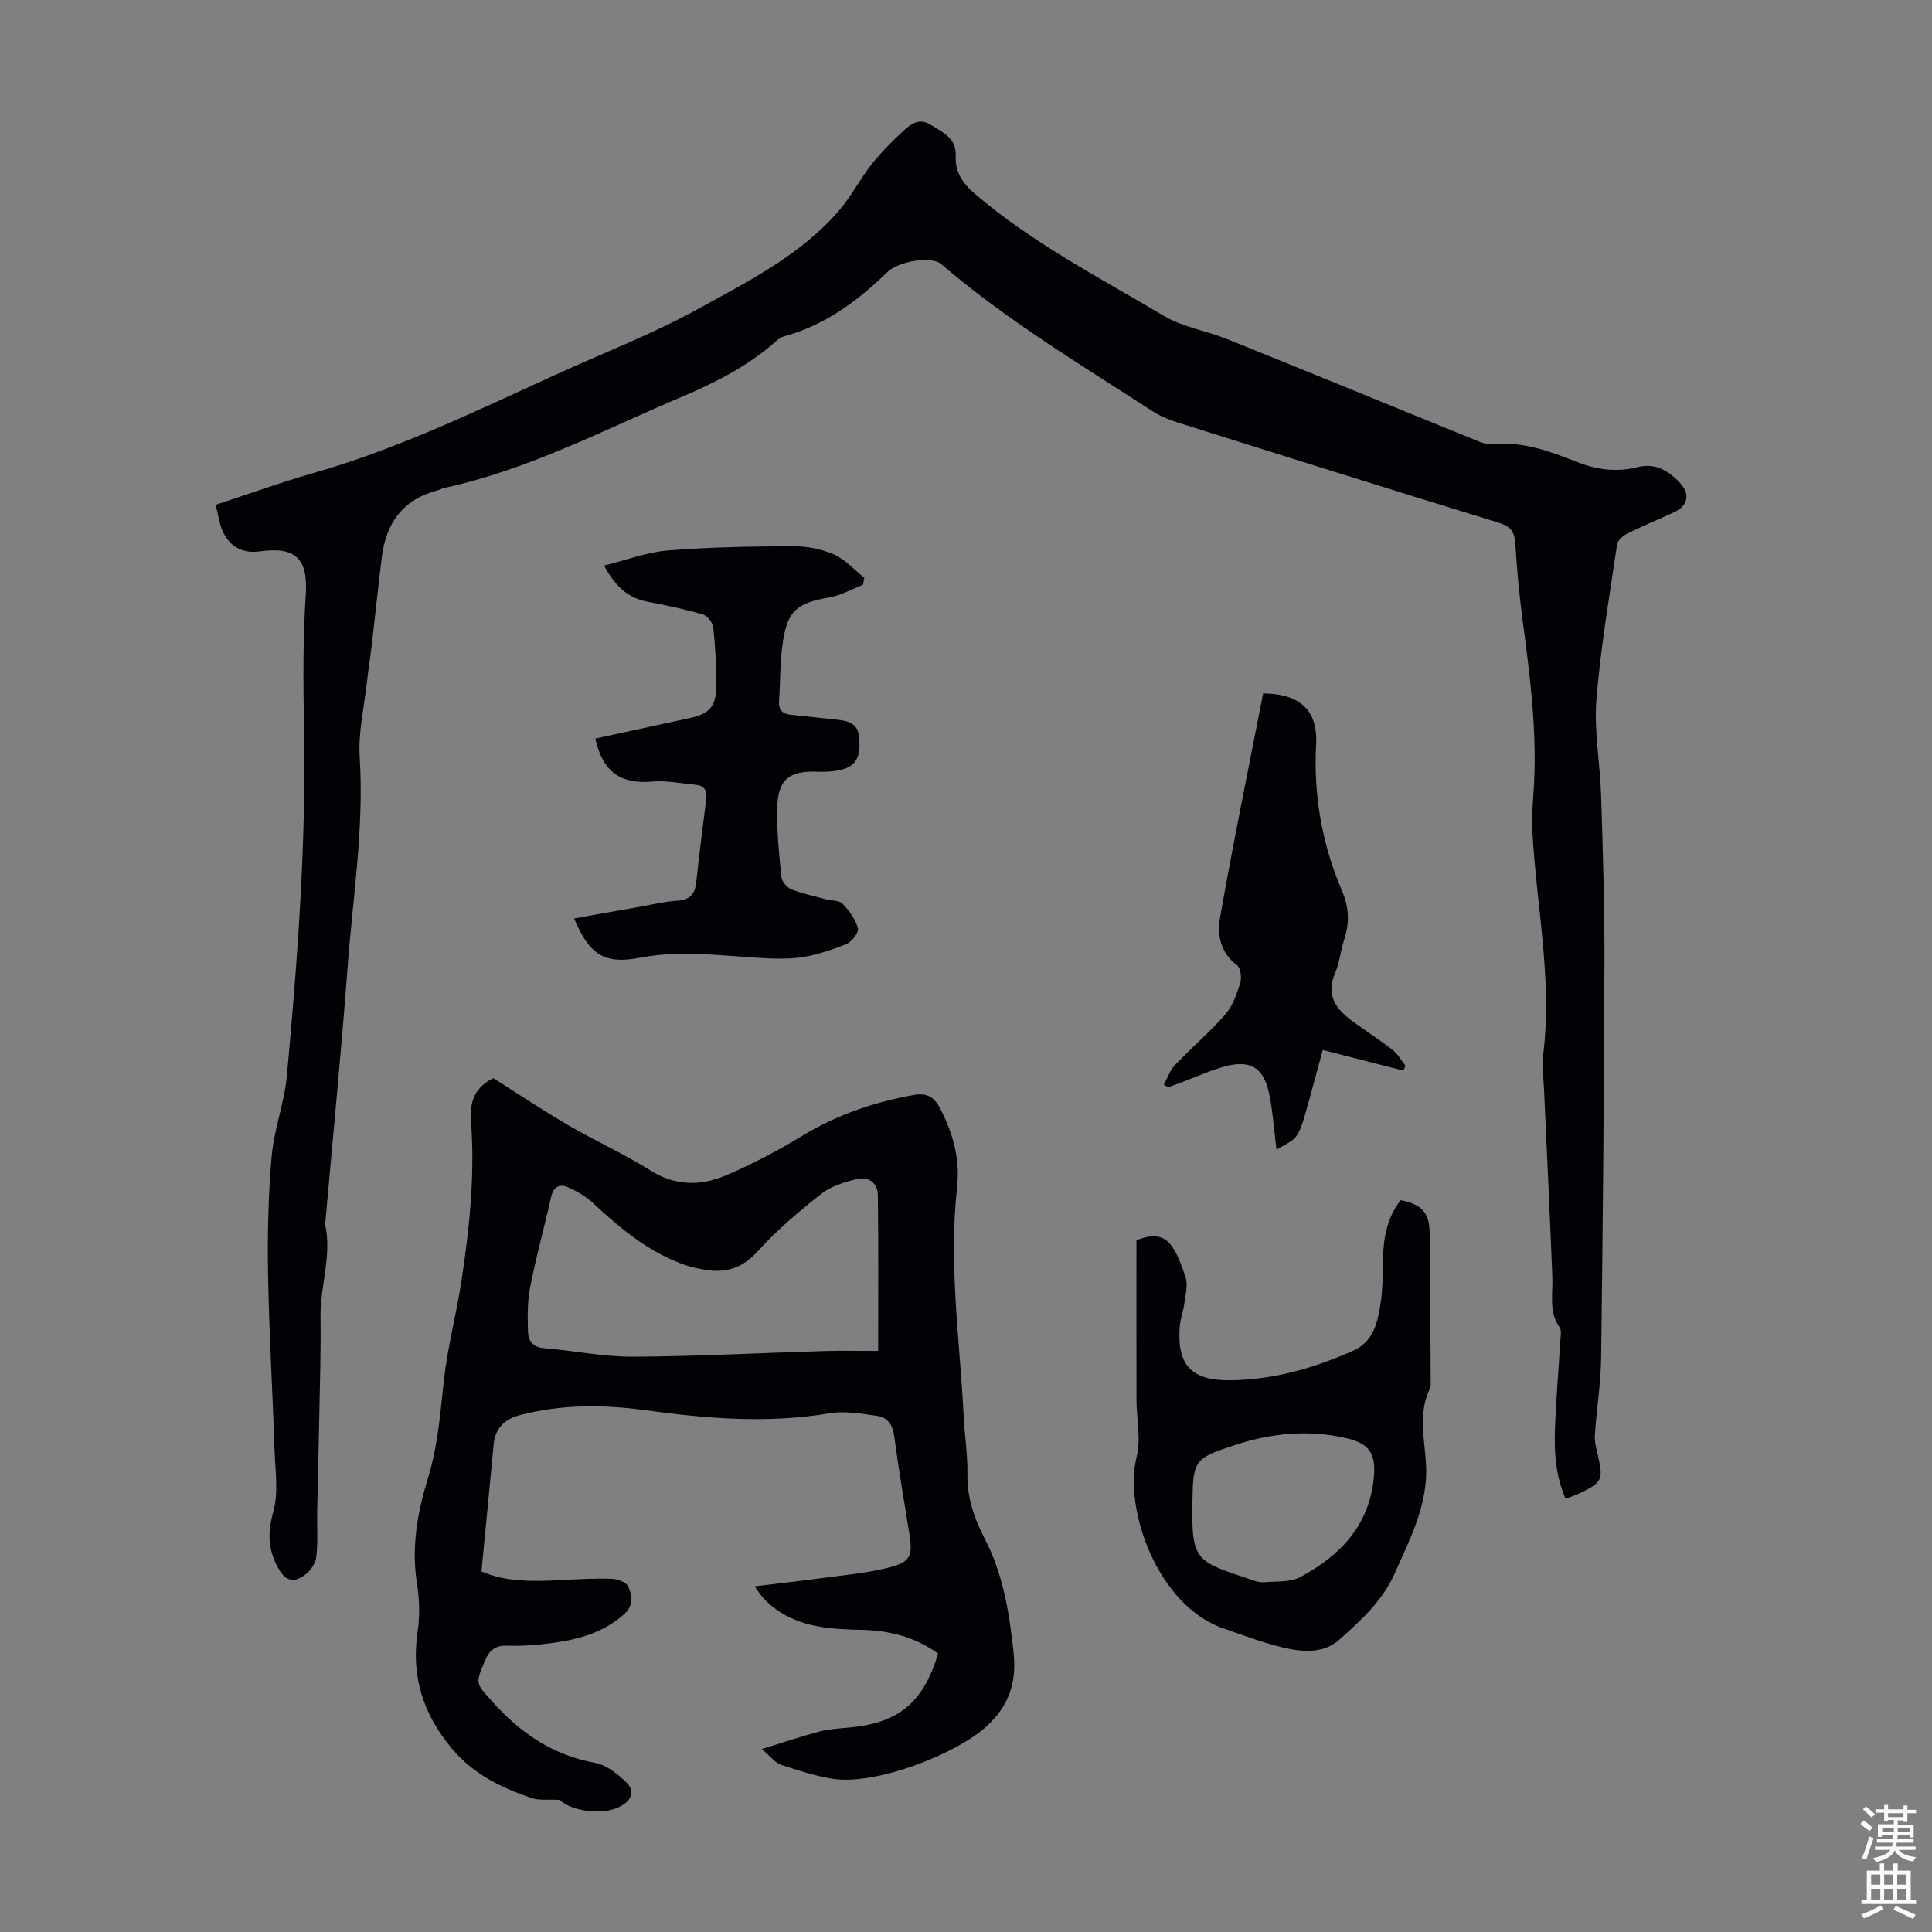 <svg enable-background="new 0 0 400 400" viewBox="0 0 400 400" xmlns="http://www.w3.org/2000/svg"><rect x="0" y="0" width="400" height="400" fill="#808080" stroke="none"/><g fill="#010106"><path d="m44.65 104.51c7.04-2.3 13.45-4.63 19.99-6.49 17.5-4.98 33.81-12.86 50.27-20.38 9.96-4.55 20.26-8.5 29.82-13.78 10.3-5.68 21.03-11.07 28.95-20.23 2.54-2.94 4.34-6.52 6.76-9.58 1.99-2.52 4.29-4.84 6.67-7.02 1.52-1.39 3.22-2.69 5.65-1.16 2.5 1.57 5.25 2.75 5.11 6.36-.13 3.37 1.34 5.65 3.97 7.9 11.91 10.2 25.79 17.34 39.13 25.27 3.95 2.35 8.84 3.09 13.18 4.84 17.1 6.89 34.15 13.91 51.22 20.84 1.12.45 2.39 1.03 3.51.91 6.27-.7 11.94 1.42 17.54 3.63 4.2 1.66 8.29 2.2 12.71 1.08 3.64-.92 6.57.87 8.87 3.49 2 2.27 1.36 4.58-1.38 5.85-3.25 1.5-6.56 2.86-9.76 4.45-.86.43-1.93 1.37-2.06 2.21-1.57 10.71-3.43 21.4-4.28 32.18-.51 6.52.76 13.16.97 19.76.36 11.5.73 23.01.69 34.51-.08 27.32-.33 54.63-.68 81.94-.07 5.34-.95 10.66-1.3 16-.09 1.41.31 2.89.64 4.3 1.13 4.91.86 5.55-3.66 7.72-.89.43-1.85.74-3.04 1.2-2.05-4.71-2.38-9.57-2.2-14.44.22-6.15.75-12.29 1.12-18.43.05-.88.27-2-.15-2.61-2.3-3.25-1.37-6.86-1.51-10.38-.51-12.96-1.14-25.91-1.72-38.86-.11-2.46-.46-4.96-.16-7.38 1.9-15.53-1.45-30.79-2.26-46.18-.13-2.55.03-5.12.22-7.67.89-12.15-.67-24.13-2.26-36.12-.69-5.21-1.17-10.46-1.49-15.7-.15-2.47-1.02-3.57-3.48-4.33-22.22-6.82-44.39-13.79-66.56-20.78-1.79-.56-3.58-1.32-5.14-2.34-14.92-9.67-30.2-18.82-43.75-30.47-1.87-1.61-8.68-.62-11.07 1.7-6.18 6.01-12.94 11.01-21.41 13.33-.72.2-1.38.76-1.96 1.27-5.63 4.9-12.14 8.24-18.98 11.14-16.24 6.88-31.92 15.18-49.36 18.95-.54.12-1.04.41-1.58.56-7.05 1.87-10.5 6.75-11.38 13.71-.75 5.99-1.36 11.99-2.06 17.98-.31 2.65-.74 5.3-1.03 7.95-.57 5.19-1.82 10.44-1.5 15.58.93 14.64-1.43 29.04-2.51 43.53-1.32 17.63-3.05 35.24-4.61 52.85-.01.11-.05.23-.03.33 1.43 6.5-1.06 12.8-.96 19.25.1 6.71-.13 13.43-.25 20.15s-.31 13.43-.44 20.15c-.06 3.12.18 6.26-.19 9.34-.16 1.34-1.25 2.91-2.39 3.71-2.15 1.52-3.9 1.49-5.51-1.48-2.13-3.93-2.19-7.32-.99-11.64 1.11-4.01.39-8.57.25-12.88-.4-12.08-1.13-24.14-1.34-36.22-.14-8.14.04-16.32.74-24.42.49-5.64 2.64-11.13 3.16-16.77 2.2-23.96 4.01-47.95 3.55-72.06-.18-9.18-.24-18.39.36-27.53.49-7.54-2.18-9.98-9.58-8.94-3.42.48-6-.92-7.49-3.88-.84-1.69-1.04-3.71-1.59-5.77z"/><path d="m99.68 325.34c4.99 2.22 10.76 2.1 16.56 1.8 3.46-.18 6.93-.39 10.38-.27 1.21.04 3.06.71 3.46 1.61.82 1.86 1.16 3.93-.9 5.76-4.33 3.84-9.55 5.23-15.03 5.95-2.99.39-6.03.64-9.03.53-2.53-.09-3.77.86-4.73 3.14-2.04 4.85-1.92 4.59 1.69 8.6 5.78 6.44 12.44 10.94 21.13 12.52 2.38.43 4.75 2.34 6.55 4.14 1.69 1.69 1.03 3.61-1.26 4.85-3.66 1.99-10.25 1.03-12.6-1.32-2.51-.13-4.3.14-5.82-.38-6.29-2.13-12.08-4.93-16.55-10.28-5.98-7.16-8.44-15.01-7.06-24.27.49-3.25.37-6.71-.15-9.97-1.2-7.54.16-14.8 2.32-21.84 2.06-6.72 2.52-13.56 3.3-20.44.75-6.64 2.49-13.15 3.52-19.77.92-5.93 1.68-11.91 2.07-17.89.34-5.24.38-10.54-.03-15.77-.33-4.25 1.09-7.09 4.63-8.82 5.18 3.27 10.26 6.67 15.52 9.74 5.6 3.26 11.55 5.94 17.03 9.38 5.21 3.27 10.48 3.21 15.67.99 5.42-2.31 10.69-5.1 15.73-8.16 7.2-4.37 14.92-7.01 23.13-8.47 2.52-.45 4.12.28 5.38 2.69 2.72 5.2 4.22 10.57 3.56 16.45-1.77 15.92.58 31.72 1.38 47.57.2 3.91.83 7.82.76 11.72-.08 4.88 1.37 9.19 3.57 13.41 3.84 7.38 5.12 15.42 5.99 23.58.64 6.01-.81 10.89-5.53 15.24-6.47 5.96-23.3 12.35-32 10.91-3.61-.6-7.16-1.74-10.65-2.9-1.14-.38-2.01-1.59-3.97-3.24 4.56-1.4 8.17-2.63 11.84-3.6 1.93-.51 3.97-.66 5.97-.83 10.44-.88 15.62-5.07 18.72-15.34-4.66-3.39-10-4.78-15.68-4.91-6.32-.14-12.57-.42-17.94-4.31-1.59-1.15-3.02-2.54-4.34-4.71 4.81-.58 9.63-1.12 14.43-1.77 4.42-.6 8.91-1 13.21-2.08 4.59-1.15 5.1-2.43 4.37-6.97-1.08-6.73-2.24-13.46-3.13-20.22-.31-2.37-1.36-3.94-3.52-4.24-3.28-.46-6.74-1.08-9.94-.54-12.76 2.16-25.41 1.09-38.07-.64-8.72-1.19-17.39-1.24-25.97 1.01-3.08.8-5.1 2.66-5.43 5.94-.84 8.68-1.65 17.35-2.54 26.42zm82.13-45.64c0-11.27.08-21.78-.06-32.29-.03-2.51-1.98-3.89-4.37-3.3-2.56.64-5.33 1.47-7.35 3.06-4.63 3.66-9.21 7.51-13.15 11.89-3.28 3.64-6.84 4.61-11.3 3.77-1.09-.21-2.2-.41-3.25-.76-7.75-2.56-13.81-7.64-19.66-13.09-1.42-1.32-3.22-2.33-4.99-3.13-1.87-.85-3.11-.15-3.6 2.05-1.38 6.21-3.1 12.35-4.32 18.59-.59 3.01-.54 6.19-.44 9.29.06 1.87 1.04 3.18 3.37 3.36 6.12.48 12.22 1.78 18.33 1.75 13.08-.06 26.15-.77 39.23-1.16 3.77-.12 7.54-.03 11.56-.03z"/><path d="m235.29 256.78c5.84-2.28 7.71.19 10.16 7.64.55 1.66-.04 3.74-.27 5.6-.19 1.54-.8 3.04-.92 4.58-.63 7.95 2.32 11.23 10.33 11.17 8.96-.06 17.41-2.49 25.55-6.11 4.21-1.87 5.05-5.78 5.67-9.62.51-3.18.44-6.45.53-9.69.12-4.33.93-8.41 3.66-11.87 4.38.91 5.94 2.56 5.99 6.73.13 10.28.16 20.57.22 30.85 0 .44.06.95-.12 1.32-2.53 5.15-1.15 10.46-.85 15.78.48 8.23-3.26 15.34-6.48 22.6-2.55 5.74-7.05 9.79-11.52 13.76-3.34 2.97-7.81 2.5-11.86 1.52-4.11-.99-8.09-2.52-12.09-3.9-13.55-4.66-20.72-24.64-17.95-35.57.92-3.63-.03-7.71-.04-11.59-.03-10.95-.01-21.89-.01-33.2zm11.59 54.1c-.23 12.6.74 12.33 12.57 16.31.73.25 1.55.47 2.3.4 2.5-.24 5.34.05 7.41-1.05 8.21-4.39 14.28-10.58 15.27-20.51.49-4.92-.79-7.13-5.6-8.25-7.94-1.86-15.76-1.06-23.42 1.49-8.12 2.68-8.4 3.12-8.53 11.61z"/><path d="m123.27 152.91c6.51-1.41 13.03-2.83 19.55-4.24 3.93-.85 5.4-2.31 5.46-6.39.07-4.13-.18-8.28-.6-12.39-.1-.99-1.26-2.41-2.2-2.69-3.74-1.09-7.57-1.89-11.4-2.62-4.06-.77-6.7-3.17-9.01-7.49 4.67-1.15 8.9-2.78 13.23-3.13 8.57-.69 17.2-.83 25.81-.87 2.84-.01 5.89.54 8.48 1.67 2.38 1.04 4.26 3.2 6.36 4.86-.09.48-.19.96-.28 1.44-2.3.9-4.53 2.2-6.91 2.62-6.75 1.17-8.74 2.72-9.71 9.44-.57 3.97-.48 8.03-.76 12.05-.13 1.86.74 2.64 2.49 2.82 3.1.31 6.2.69 9.31.99 2.37.23 4.53.68 4.78 3.63.25 2.94.06 5.78-3.45 6.69-1.59.41-3.3.55-4.94.48-6.18-.26-8.48 1.56-8.58 7.79-.07 4.68.4 9.38.89 14.05.1.93 1.18 2.16 2.1 2.52 2.26.9 4.69 1.4 7.06 2.03 1.19.32 2.78.2 3.5.95 1.38 1.43 2.69 3.23 3.18 5.1.22.86-1.34 2.84-2.48 3.28-3.29 1.26-6.74 2.48-10.21 2.82-4.08.39-8.27-.04-12.39-.33-6.68-.47-13.29-1.02-20.01.29-7.4 1.44-10.51-.61-13.69-8.12 4.75-.85 9.39-1.68 14.04-2.5 2.42-.43 4.84-1.04 7.28-1.17 2.61-.14 3.71-1.3 3.98-3.83.6-5.76 1.36-11.51 2.08-17.26.23-1.8-.49-2.77-2.28-2.93-2.98-.26-6-.92-8.93-.65-6.49.58-10.3-2.04-11.75-8.91z"/><path d="m264.29 238.03c-.62-4.78-.8-8.49-1.63-12.05-1.17-5.02-3.92-6.57-8.99-5.21-3.11.83-6.08 2.21-9.11 3.34-.92.34-1.83.68-2.75 1.02-.28-.2-.56-.39-.84-.59.77-1.38 1.29-2.99 2.35-4.09 3.38-3.56 7.16-6.76 10.38-10.45 1.54-1.76 2.38-4.25 3.09-6.55.33-1.08.06-3.08-.7-3.64-3.52-2.61-4.1-6.42-3.47-9.96 2.73-15.49 5.9-30.91 8.9-46.29 7.62.08 11.35 3.48 10.97 10.57-.57 10.61 1.25 20.7 5.39 30.4 1.44 3.38 1.56 6.62.4 10.07-.75 2.22-.9 4.66-1.83 6.79-2.07 4.72.22 7.62 3.73 10.16 2.71 1.96 5.53 3.78 8.16 5.84 1.08.84 1.78 2.16 2.66 3.27-.15.33-.3.67-.45 1-5.41-1.39-10.83-2.78-16.69-4.28-1.32 4.84-2.43 9.14-3.67 13.4-.46 1.6-.93 3.32-1.91 4.6-.88 1.08-2.46 1.65-3.99 2.65z"/></g><path d="m385.2 377.6.6-.7c.6.4 1.3.9 1.9 1.5l-.6.7c-.8-.5-1.4-1-1.9-1.5zm.3 7.1c.6-1.4 1.1-2.9 1.5-4.5.3.1.6.3.9.4-.5 1.4-1 2.9-1.5 4.4zm.2-10.1.6-.6c.7.5 1.3 1.1 1.9 1.6l-.7.7c-.6-.6-1.2-1.2-1.8-1.7zm8.4-.8h.8v.9h1.8v.7h-1.8v1.8h-.8v-.3h-1.2v.9h3.3v2.6h-.8v-.4h-2.5c0 .3 0 .6-.1.8h3.4v.7h-3.5c0 .3-.1.6-.1.8h4v.7h-3.5c.7.9 1.9 1.3 3.6 1.5-.2.2-.4.5-.6.9-1.9-.3-3.2-1.1-3.8-2.3-.5 1.1-1.8 2-3.9 2.4-.2-.3-.4-.5-.6-.8 1.9-.4 3.1-.9 3.6-1.7h-3.2v-.7h3.5c.1-.2.1-.5.2-.8h-3.3v-.7h3.4c0-.2 0-.5 0-.8h-2.4v.3h-.8v-2.6h3.3v-.9h-1.2v.3h-.8v-1.8h-1.8v-.7h1.8v-.9h.8v.9h3.2zm-4.4 5.5h2.4c0-.3 0-.6 0-.9h-2.4zm1.2-3.1h3.2v-.8h-3.2zm4.4 2.2h-2.4v.9h2.5v-.9z" fill="#fcfbfa"/><path d="m389.2 385.8h.9v1.5h1.9v-1.5h.9v1.5h2.7v6h1.1v.9h-11.3v-.9h1.1v-6h2.7zm.2 8.7.5.8c-1.2.6-2.5 1.3-4 1.9-.2-.3-.3-.6-.6-.8 1.6-.6 3-1.3 4.1-1.9zm-2-4.3h1.9v-2.1h-1.9zm0 3.1h1.9v-2.2h-1.9zm2.7-3.1h1.9v-2.1h-1.9zm0 3.1h1.9v-2.2h-1.9zm2.4 1.3c1.4.6 2.7 1.2 4.1 1.8l-.5.9c-1.5-.7-2.8-1.4-4.1-1.9zm2.2-6.5h-1.9v2.1h1.9zm-1.9 5.2h1.9v-2.2h-1.9z" fill="#fcfbfa"/></svg>